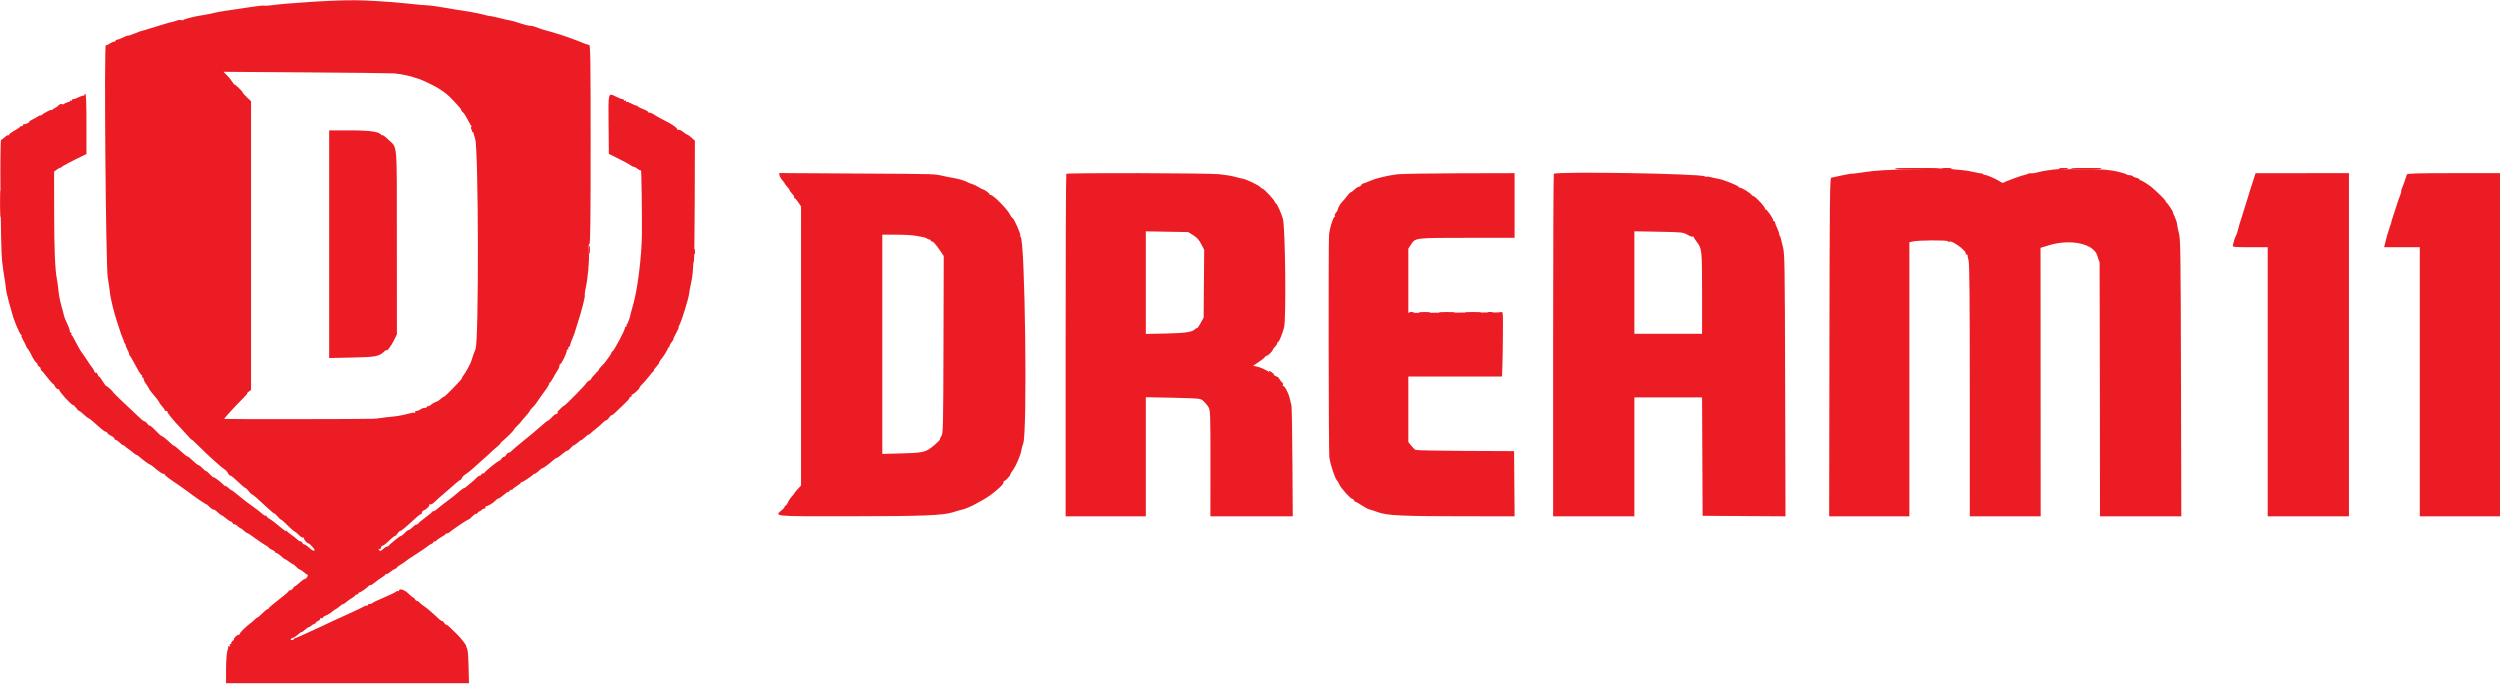 <svg width="256" height="70" viewBox="0 0 256 70" fill="none" xmlns="http://www.w3.org/2000/svg">
<g clip-path="url(#clip0_5596_56279)">
<path fill-rule="evenodd" clip-rule="evenodd" d="M33.973 0.076C33.103 0.104 31.488 0.209 29.333 0.376C28.894 0.41 28.229 0.481 27.858 0.533C27.486 0.584 27.12 0.604 27.045 0.574C26.969 0.545 26.145 0.642 25.214 0.79C24.282 0.938 23.28 1.087 22.987 1.122C22.693 1.157 22.19 1.252 21.867 1.334C21.544 1.416 21.064 1.511 20.8 1.545C20.097 1.638 18.774 1.965 18.774 2.046C18.773 2.085 18.678 2.091 18.561 2.061C18.446 2.03 18.265 2.042 18.161 2.087C18.058 2.131 17.902 2.182 17.813 2.199C17.531 2.252 16.399 2.581 15.52 2.865C15.051 3.016 14.619 3.145 14.56 3.152C14.458 3.163 14.289 3.223 13.813 3.418C13.354 3.607 13.17 3.664 13.091 3.648C13.045 3.638 12.819 3.727 12.588 3.845C12.357 3.962 12.095 4.059 12.005 4.059C11.914 4.059 11.84 4.107 11.84 4.166C11.84 4.225 11.763 4.273 11.67 4.273C11.576 4.273 11.367 4.367 11.205 4.483C11.042 4.599 10.876 4.66 10.837 4.621C10.648 4.431 10.835 27.258 11.032 28.411C11.137 29.028 11.237 29.717 11.255 29.941C11.294 30.464 11.697 32.122 11.987 32.951C12.11 33.303 12.217 33.628 12.225 33.672C12.233 33.715 12.25 33.764 12.262 33.778C12.273 33.793 12.299 33.877 12.318 33.965C12.338 34.053 12.431 34.306 12.525 34.526C12.619 34.746 12.7 34.962 12.704 35.006C12.708 35.05 12.761 35.147 12.822 35.22C12.883 35.294 12.904 35.354 12.869 35.354C12.833 35.354 12.899 35.523 13.015 35.731C13.132 35.939 13.227 36.175 13.227 36.257C13.227 36.338 13.263 36.421 13.307 36.44C13.351 36.46 13.598 36.884 13.855 37.383C14.112 37.882 14.389 38.33 14.47 38.378C14.552 38.426 14.59 38.51 14.556 38.565C14.522 38.62 14.545 38.665 14.607 38.665C14.67 38.665 14.72 38.745 14.72 38.842C14.72 38.939 14.84 39.176 14.987 39.368C15.134 39.561 15.253 39.752 15.253 39.792C15.253 39.856 15.576 40.276 16.044 40.82C16.128 40.918 16.252 41.102 16.32 41.228C16.388 41.355 16.535 41.551 16.648 41.664C16.761 41.777 16.853 41.917 16.853 41.976C16.853 42.035 16.926 42.083 17.013 42.083C17.102 42.083 17.162 42.126 17.147 42.178C17.119 42.277 17.772 43.075 18.507 43.838C18.741 44.081 19.089 44.461 19.28 44.681C19.471 44.901 19.627 45.052 19.627 45.016C19.627 44.98 19.953 45.279 20.352 45.68C21.249 46.583 22.657 47.853 22.989 48.057C23.125 48.142 23.288 48.322 23.35 48.458C23.411 48.594 23.514 48.705 23.578 48.705C23.688 48.705 23.873 48.858 24.705 49.64C24.908 49.831 25.111 49.987 25.157 49.987C25.203 49.987 25.347 50.131 25.477 50.307C25.607 50.484 25.753 50.628 25.802 50.628C25.888 50.628 26.436 51.105 27.53 52.133C27.816 52.403 28.07 52.605 28.092 52.582C28.115 52.56 28.257 52.688 28.407 52.866C28.557 53.045 28.712 53.191 28.75 53.191C28.789 53.191 28.955 53.323 29.118 53.485C29.683 54.043 30.168 54.473 30.234 54.473C30.271 54.473 30.444 54.62 30.618 54.798C30.806 54.991 30.991 55.093 31.068 55.048C31.141 55.007 31.164 55.013 31.119 55.062C31.034 55.155 31.436 55.648 31.597 55.648C31.704 55.648 32.205 56.194 32.21 56.315C32.217 56.486 31.974 56.382 31.648 56.076C31.46 55.899 31.246 55.755 31.17 55.755C31.095 55.755 31.006 55.682 30.972 55.594C30.938 55.506 30.846 55.434 30.766 55.434C30.687 55.434 30.536 55.346 30.431 55.239C30.326 55.132 30.072 54.93 29.867 54.789C29.662 54.649 29.43 54.46 29.352 54.37C29.233 54.232 29.224 54.231 29.293 54.366C29.338 54.454 29.202 54.382 28.991 54.206C28.163 53.517 27.802 53.239 27.559 53.108C27.42 53.032 27.307 52.921 27.307 52.861C27.307 52.801 27.265 52.777 27.213 52.809C27.162 52.841 27.006 52.758 26.866 52.624C26.727 52.49 26.353 52.197 26.035 51.972C25.717 51.747 25.404 51.52 25.342 51.47C25.278 51.419 25.011 51.207 24.747 50.999C24.483 50.792 24.155 50.527 24.018 50.411C23.88 50.295 23.74 50.2 23.704 50.2C23.668 50.2 23.496 50.068 23.323 49.907C23.149 49.745 23.042 49.685 23.085 49.773C23.128 49.861 23.075 49.838 22.968 49.72C22.677 49.401 21.867 48.781 21.867 48.879C21.867 48.925 21.703 48.789 21.502 48.576C21.302 48.364 21.118 48.209 21.095 48.232C21.071 48.256 20.914 48.132 20.746 47.957C20.577 47.781 20.397 47.637 20.344 47.637C20.258 47.637 20.014 47.438 19.408 46.872C19.304 46.774 19.199 46.713 19.175 46.736C19.152 46.76 18.85 46.517 18.504 46.197C18.159 45.878 17.859 45.634 17.838 45.654C17.818 45.675 17.693 45.589 17.562 45.463C17.112 45.031 16.642 44.647 16.565 44.647C16.487 44.647 16.239 44.42 15.713 43.872C15.559 43.71 15.379 43.578 15.315 43.578C15.251 43.578 15.138 43.482 15.065 43.365C14.992 43.247 14.878 43.151 14.812 43.151C14.745 43.151 14.582 43.043 14.449 42.911C14.316 42.779 13.974 42.459 13.69 42.2C12.913 41.494 11.536 40.161 11.584 40.161C11.607 40.161 11.474 40.016 11.29 39.84C11.106 39.664 10.918 39.52 10.874 39.52C10.83 39.52 10.667 39.303 10.512 39.039C10.358 38.775 10.191 38.559 10.142 38.559C10.092 38.559 10.025 38.457 9.993 38.334C9.961 38.211 9.887 38.139 9.829 38.175C9.77 38.211 9.688 38.134 9.647 38.004C9.606 37.874 9.514 37.709 9.443 37.638C9.373 37.568 9.153 37.253 8.954 36.939C8.756 36.626 8.568 36.344 8.537 36.316C8.398 36.185 8.028 35.569 7.733 34.98C7.557 34.627 7.377 34.323 7.333 34.303C7.288 34.284 7.279 34.224 7.312 34.17C7.345 34.116 7.322 34.072 7.26 34.072C7.198 34.072 7.147 33.985 7.147 33.879C7.147 33.772 7.02 33.424 6.865 33.104C6.709 32.785 6.567 32.427 6.547 32.31C6.528 32.192 6.419 31.772 6.303 31.377C6.189 30.982 6.071 30.453 6.042 30.202C5.927 29.212 5.868 28.774 5.816 28.518C5.638 27.637 5.549 25.423 5.544 21.751L5.539 17.574L5.834 17.358C5.996 17.24 6.149 17.159 6.172 17.179C6.197 17.199 6.246 17.174 6.282 17.124C6.353 17.024 7.244 16.55 8.453 15.967L8.853 15.774V12.694C8.853 10.711 8.815 9.613 8.747 9.613C8.688 9.613 8.64 9.669 8.64 9.737C8.64 9.806 8.61 9.832 8.574 9.796C8.537 9.759 8.323 9.823 8.098 9.938C7.873 10.053 7.615 10.147 7.525 10.147C7.434 10.147 7.36 10.198 7.36 10.26C7.36 10.322 7.312 10.344 7.253 10.307C7.195 10.271 7.147 10.3 7.147 10.372C7.147 10.444 7.118 10.473 7.082 10.438C7.046 10.402 6.758 10.518 6.442 10.697C6.126 10.875 5.867 10.99 5.867 10.951C5.867 10.912 5.723 10.983 5.547 11.108C5.371 11.234 5.227 11.306 5.227 11.269C5.227 11.183 4.346 11.66 4.242 11.803C4.199 11.861 4.163 11.87 4.162 11.822C4.161 11.774 4.028 11.825 3.867 11.934C3.706 12.044 3.441 12.19 3.28 12.26C3.119 12.329 2.987 12.429 2.987 12.482C2.987 12.576 2.59 12.745 2.427 12.722C2.383 12.715 2.347 12.758 2.347 12.817C2.347 12.876 2.275 12.924 2.187 12.924C2.099 12.924 2.026 12.96 2.026 13.004C2.026 13.048 1.765 13.225 1.446 13.398C1.127 13.57 0.894 13.758 0.929 13.815C0.965 13.871 0.941 13.886 0.877 13.846C0.813 13.807 0.639 13.896 0.492 14.043C0.344 14.191 0.174 14.312 0.115 14.312C-0.03 14.312 0.056 25.322 0.211 26.703C0.273 27.26 0.376 28.006 0.44 28.358C0.504 28.71 0.575 29.215 0.597 29.48C0.619 29.744 0.76 30.393 0.911 30.921C1.061 31.45 1.196 31.931 1.211 31.99C1.42 32.823 1.983 34.164 2.185 34.311C2.245 34.354 2.253 34.39 2.203 34.391C2.154 34.392 2.232 34.597 2.379 34.847C2.525 35.097 2.649 35.348 2.655 35.407C2.661 35.466 2.743 35.605 2.837 35.716C2.931 35.826 3.066 36.042 3.136 36.196C3.345 36.654 3.674 37.169 3.76 37.169C3.804 37.17 3.84 37.236 3.84 37.318C3.84 37.401 3.912 37.495 4 37.529C4.088 37.563 4.16 37.66 4.16 37.745C4.16 37.83 4.198 37.916 4.244 37.935C4.289 37.955 4.556 38.271 4.837 38.639C5.117 39.006 5.383 39.306 5.429 39.306C5.475 39.306 5.567 39.426 5.634 39.573C5.701 39.72 5.829 39.84 5.918 39.84C6.007 39.84 6.08 39.888 6.08 39.946C6.08 40.135 7.339 41.51 7.476 41.471C7.523 41.457 7.663 41.589 7.788 41.765C7.912 41.94 8.056 42.083 8.106 42.083C8.157 42.083 8.376 42.251 8.594 42.457C8.812 42.663 9.027 42.83 9.072 42.83C9.118 42.83 9.315 42.976 9.511 43.153C10.377 43.938 10.729 44.218 10.853 44.218C10.927 44.219 10.987 44.268 10.987 44.328C10.987 44.388 11.155 44.517 11.36 44.615C11.566 44.713 11.733 44.864 11.733 44.951C11.733 45.038 11.767 45.077 11.806 45.036C11.847 44.996 12.039 45.118 12.233 45.306C12.428 45.495 12.587 45.616 12.587 45.575C12.587 45.534 12.675 45.585 12.783 45.688C12.89 45.791 13.09 45.947 13.227 46.035C13.363 46.123 13.564 46.279 13.671 46.382C13.779 46.485 13.906 46.569 13.953 46.569C14.001 46.569 14.133 46.653 14.246 46.756C14.576 47.054 15.3 47.583 15.378 47.583C15.418 47.584 15.562 47.681 15.698 47.799C16.264 48.289 16.716 48.593 16.783 48.526C16.822 48.488 16.853 48.507 16.853 48.57C16.853 48.673 17.25 48.973 18.453 49.781C18.677 49.931 18.998 50.161 19.164 50.291C19.771 50.766 21.12 51.692 21.12 51.633C21.12 51.6 21.268 51.721 21.449 51.902C21.63 52.083 21.816 52.208 21.862 52.179C21.909 52.15 22.096 52.27 22.279 52.446C22.462 52.621 22.648 52.764 22.693 52.764C22.737 52.764 22.942 52.909 23.147 53.084C23.352 53.26 23.575 53.405 23.642 53.405C23.709 53.405 23.793 53.48 23.828 53.572C23.863 53.663 23.932 53.714 23.98 53.684C24.028 53.654 24.197 53.749 24.354 53.895C24.512 54.042 24.64 54.133 24.64 54.099C24.64 54.065 24.771 54.159 24.933 54.308C25.093 54.458 25.265 54.58 25.313 54.58C25.363 54.58 25.747 54.834 26.168 55.145C26.589 55.455 27.066 55.776 27.227 55.857C27.388 55.938 27.52 56.038 27.52 56.08C27.52 56.122 27.664 56.215 27.84 56.288C28.016 56.361 28.16 56.463 28.16 56.515C28.16 56.567 28.207 56.609 28.266 56.609C28.365 56.609 28.644 56.812 28.965 57.116C29.041 57.19 29.136 57.25 29.173 57.25C29.21 57.25 29.398 57.37 29.59 57.517C29.783 57.664 29.974 57.784 30.015 57.784C30.056 57.784 30.202 57.904 30.337 58.051C30.473 58.198 30.632 58.318 30.689 58.318C30.746 58.318 30.933 58.438 31.104 58.585C31.274 58.732 31.451 58.852 31.497 58.852C31.543 58.852 31.53 58.948 31.467 59.066C31.404 59.183 31.294 59.279 31.223 59.279C31.151 59.279 30.889 59.466 30.64 59.694C30.39 59.922 30.187 60.08 30.187 60.044C30.187 60.009 30.112 60.086 30.021 60.217C29.93 60.348 29.786 60.454 29.701 60.454C29.616 60.454 29.547 60.496 29.547 60.547C29.547 60.598 29.091 60.989 28.533 61.415C27.976 61.842 27.52 62.233 27.52 62.284C27.52 62.335 27.468 62.377 27.405 62.377C27.342 62.377 27.1 62.569 26.867 62.804C26.635 63.039 26.41 63.231 26.366 63.231C26.323 63.231 26.208 63.316 26.111 63.418C26.013 63.521 25.805 63.701 25.648 63.819C25.14 64.197 24.533 64.805 24.533 64.934C24.533 65.003 24.492 65.034 24.442 65.004C24.392 64.972 24.239 65.066 24.104 65.21C23.968 65.355 23.901 65.476 23.955 65.478C24.009 65.48 23.969 65.53 23.867 65.59C23.764 65.65 23.68 65.771 23.68 65.86C23.68 65.948 23.633 65.992 23.575 65.956C23.512 65.917 23.498 65.965 23.539 66.074C23.588 66.2 23.57 66.233 23.482 66.178C23.412 66.135 23.365 66.139 23.377 66.187C23.389 66.236 23.342 66.468 23.274 66.702C23.205 66.938 23.148 67.767 23.148 68.545L23.147 69.96H35.585H48.023L47.983 68.278C47.962 67.353 47.898 66.524 47.842 66.436C47.786 66.347 47.738 66.224 47.736 66.161C47.733 66.017 47.207 65.348 46.72 64.867C45.918 64.076 45.807 63.979 45.704 63.979C45.646 63.979 45.535 63.878 45.459 63.755C45.381 63.632 45.295 63.554 45.266 63.583C45.237 63.612 45.105 63.533 44.974 63.407C44.334 62.798 43.704 62.256 43.44 62.088C43.278 61.986 43.069 61.816 42.974 61.712C42.88 61.608 42.746 61.522 42.678 61.522C42.609 61.522 42.526 61.45 42.492 61.362C42.458 61.274 42.39 61.202 42.34 61.202C42.289 61.202 42.053 61.01 41.815 60.776C41.406 60.374 40.853 60.213 40.853 60.495C40.853 60.551 40.821 60.564 40.782 60.525C40.743 60.486 40.635 60.518 40.542 60.597C40.449 60.676 39.879 60.949 39.274 61.205C38.67 61.459 38.151 61.708 38.122 61.756C38.092 61.804 37.974 61.843 37.861 61.843C37.747 61.843 37.653 61.898 37.653 61.967C37.653 62.036 37.621 62.06 37.582 62.02C37.542 61.981 37.411 62.013 37.288 62.092C37.167 62.171 36.563 62.463 35.947 62.742C34.199 63.533 33.921 63.661 33.067 64.072C32.627 64.283 32.243 64.461 32.213 64.466C32.184 64.472 31.735 64.677 31.216 64.922C30.697 65.167 30.229 65.368 30.176 65.368C30.124 65.368 30.08 65.408 30.08 65.457C30.08 65.505 30.008 65.546 29.92 65.546C29.677 65.546 29.729 65.391 30 65.309C30.132 65.269 30.367 65.117 30.524 64.971C30.679 64.825 30.839 64.715 30.879 64.726C30.919 64.737 31.091 64.621 31.262 64.469C31.433 64.317 31.595 64.204 31.623 64.219C31.651 64.234 31.771 64.162 31.891 64.059C32.011 63.956 32.157 63.872 32.215 63.872C32.273 63.872 32.32 63.832 32.32 63.783C32.32 63.733 32.443 63.636 32.593 63.569C32.742 63.5 32.837 63.397 32.801 63.339C32.764 63.279 32.806 63.261 32.901 63.297C32.992 63.332 33.067 63.313 33.067 63.255C33.067 63.197 33.151 63.119 33.253 63.081C33.52 62.985 33.887 62.761 34.115 62.554C34.222 62.457 34.343 62.377 34.383 62.377C34.422 62.377 34.595 62.252 34.766 62.1C34.936 61.948 35.1 61.84 35.13 61.859C35.159 61.88 35.295 61.795 35.432 61.671C35.568 61.547 35.836 61.357 36.027 61.247C36.218 61.139 36.373 61.012 36.373 60.965C36.373 60.919 36.446 60.882 36.533 60.882C36.622 60.882 36.693 60.833 36.693 60.775C36.693 60.716 36.744 60.668 36.807 60.668C36.931 60.668 37.685 60.13 37.742 60C37.762 59.956 37.844 59.92 37.925 59.92C38.007 59.92 38.23 59.784 38.423 59.618C38.616 59.451 38.929 59.224 39.12 59.114C39.311 59.003 39.467 58.872 39.467 58.823C39.467 58.773 39.506 58.757 39.553 58.786C39.601 58.816 39.775 58.724 39.94 58.582C40.104 58.441 40.33 58.296 40.44 58.26C40.55 58.226 40.64 58.162 40.64 58.12C40.64 58.078 40.796 57.953 40.987 57.843C41.178 57.734 41.406 57.577 41.493 57.497C41.582 57.416 42.085 57.077 42.613 56.742C43.141 56.406 43.666 56.047 43.779 55.944C43.892 55.841 44.072 55.729 44.179 55.695C44.286 55.661 44.373 55.589 44.373 55.533C44.373 55.479 44.446 55.434 44.533 55.434C44.622 55.434 44.693 55.397 44.693 55.352C44.693 55.307 44.91 55.152 45.173 55.007C45.438 54.862 45.653 54.704 45.653 54.656C45.653 54.607 45.694 54.592 45.744 54.623C45.794 54.654 45.926 54.597 46.037 54.495C46.322 54.236 47.882 53.191 47.983 53.191C48.03 53.191 48.203 53.049 48.37 52.875C48.536 52.7 48.711 52.581 48.757 52.61C48.803 52.638 48.89 52.577 48.95 52.473C49.011 52.368 49.062 52.322 49.064 52.368C49.065 52.414 49.17 52.355 49.296 52.238C49.422 52.12 49.566 52.049 49.616 52.08C49.666 52.111 49.707 52.061 49.707 51.969C49.707 51.877 49.743 51.813 49.787 51.825C49.918 51.861 50.492 51.522 50.711 51.279C50.822 51.156 50.956 51.055 51.008 51.055C51.06 51.055 51.16 51.008 51.231 50.95C51.87 50.428 52.054 50.301 52.056 50.378C52.058 50.427 52.11 50.382 52.17 50.279C52.23 50.174 52.325 50.117 52.38 50.151C52.435 50.186 52.48 50.173 52.48 50.125C52.48 50.077 52.672 49.918 52.907 49.773C53.141 49.628 53.333 49.472 53.333 49.427C53.333 49.383 53.37 49.358 53.413 49.372C53.506 49.401 54.522 48.721 54.638 48.552C54.682 48.489 54.718 48.474 54.718 48.517C54.72 48.591 54.987 48.399 55.311 48.091C55.388 48.017 55.481 47.957 55.517 47.957C55.611 47.957 56.207 47.525 56.584 47.184C56.761 47.022 56.955 46.889 57.013 46.888C57.072 46.886 57.312 46.718 57.546 46.514C57.78 46.309 58.028 46.142 58.098 46.142C58.168 46.142 58.319 46.022 58.435 45.874C58.55 45.728 58.69 45.608 58.746 45.608C58.803 45.608 58.979 45.487 59.137 45.341C59.295 45.194 59.463 45.073 59.51 45.073C59.557 45.073 59.746 44.929 59.931 44.752C60.116 44.575 60.267 44.465 60.267 44.506C60.267 44.547 60.358 44.486 60.47 44.373C60.581 44.259 60.833 44.045 61.03 43.899C61.226 43.753 61.514 43.5 61.67 43.339C61.825 43.176 62.004 43.044 62.067 43.044C62.13 43.044 62.261 42.924 62.357 42.777C62.453 42.63 62.581 42.51 62.64 42.51C62.7 42.51 62.853 42.402 62.981 42.27C63.109 42.138 63.498 41.766 63.846 41.444C64.195 41.122 64.468 40.82 64.453 40.773C64.437 40.727 64.497 40.66 64.585 40.627C64.673 40.593 64.718 40.521 64.685 40.467C64.652 40.413 64.667 40.382 64.719 40.398C64.831 40.433 65.493 39.829 65.493 39.693C65.493 39.64 65.603 39.496 65.738 39.372C65.873 39.247 66.171 38.905 66.401 38.612C66.631 38.318 66.869 38.043 66.93 37.999C66.99 37.956 67.002 37.92 66.955 37.919C66.908 37.918 67.016 37.761 67.194 37.57C67.373 37.379 67.519 37.166 67.519 37.097C67.52 37.028 67.585 36.907 67.663 36.828C67.881 36.61 68.422 35.739 68.396 35.648C68.383 35.603 68.43 35.568 68.498 35.568C68.567 35.568 68.591 35.536 68.552 35.497C68.513 35.458 68.604 35.266 68.753 35.07C68.902 34.874 68.997 34.713 68.962 34.713C68.928 34.713 69.047 34.449 69.227 34.126C69.406 33.803 69.526 33.538 69.494 33.538C69.461 33.538 69.509 33.394 69.6 33.218C69.831 32.772 70.506 30.584 70.556 30.125C70.578 29.916 70.676 29.386 70.773 28.946C70.871 28.505 70.957 27.844 70.965 27.477C70.973 27.11 71.012 26.809 71.051 26.809C71.091 26.809 71.13 24.018 71.14 20.606L71.157 14.403L70.805 14.092C70.612 13.921 70.412 13.781 70.362 13.78C70.312 13.779 70.126 13.656 69.947 13.505C69.757 13.345 69.554 13.259 69.455 13.298C69.363 13.333 69.32 13.33 69.359 13.29C69.443 13.206 69.041 12.867 68.547 12.602C68.364 12.504 67.95 12.284 67.627 12.114C67.304 11.942 67.016 11.775 66.987 11.741C66.91 11.653 66.521 11.498 66.427 11.519C66.383 11.528 66.347 11.492 66.347 11.439C66.347 11.387 66.107 11.257 65.813 11.151C65.52 11.046 65.28 10.912 65.28 10.855C65.28 10.799 65.251 10.78 65.217 10.816C65.182 10.85 64.948 10.764 64.697 10.624C64.446 10.484 64.211 10.399 64.174 10.436C64.137 10.473 64.107 10.444 64.107 10.372C64.107 10.3 64.059 10.271 64 10.307C63.941 10.344 63.893 10.322 63.893 10.26C63.893 10.198 63.82 10.147 63.73 10.147C63.64 10.147 63.337 10.031 63.056 9.888C62.266 9.487 62.286 9.409 62.318 12.771L62.347 15.754L63.36 16.259C63.918 16.537 64.467 16.837 64.582 16.927C64.696 17.016 64.846 17.09 64.914 17.09C64.983 17.09 65.158 17.184 65.305 17.3C65.452 17.415 65.602 17.479 65.639 17.442C65.688 17.393 65.752 22.044 65.731 24.032C65.708 26.291 65.273 29.738 64.823 31.242C64.7 31.653 64.593 32.038 64.586 32.096C64.547 32.422 64.263 33.218 64.185 33.218C64.135 33.218 64.124 33.266 64.16 33.325C64.197 33.384 64.175 33.432 64.113 33.432C64.051 33.432 64 33.491 63.999 33.565C63.999 33.813 62.832 35.995 62.7 35.995C62.652 35.995 62.613 36.046 62.613 36.108C62.613 36.206 62.408 36.514 61.92 37.148C61.861 37.224 61.694 37.404 61.548 37.548C61.402 37.693 61.313 37.811 61.349 37.811C61.386 37.811 61.208 38.021 60.955 38.28C60.701 38.538 60.514 38.77 60.54 38.796C60.565 38.822 60.467 38.907 60.32 38.985C60.174 39.064 60.053 39.166 60.053 39.212C60.053 39.321 57.864 41.549 57.758 41.549C57.712 41.549 57.502 41.727 57.291 41.945C57.08 42.163 56.974 42.3 57.057 42.249C57.159 42.186 57.182 42.196 57.13 42.28C57.089 42.348 56.996 42.404 56.924 42.404C56.853 42.404 56.657 42.559 56.49 42.75C56.323 42.941 56.163 43.08 56.136 43.059C56.108 43.037 55.765 43.307 55.374 43.658C54.983 44.009 54.183 44.679 53.598 45.147C53.013 45.614 52.467 46.078 52.387 46.176C52.307 46.275 52.176 46.355 52.097 46.355C52.019 46.355 51.903 46.451 51.84 46.569C51.777 46.687 51.667 46.783 51.596 46.783C51.523 46.783 51.405 46.879 51.331 46.996C51.258 47.114 51.149 47.21 51.088 47.21C50.965 47.21 49.674 48.255 49.618 48.4C49.598 48.45 49.514 48.492 49.431 48.492C49.348 48.492 49.28 48.54 49.28 48.598C49.28 48.657 49.217 48.705 49.139 48.705C49.062 48.705 48.901 48.813 48.78 48.946C48.661 49.078 48.407 49.306 48.217 49.453C48.027 49.6 47.807 49.78 47.73 49.854C47.652 49.927 47.55 49.987 47.501 49.987C47.453 49.987 47.221 50.154 46.987 50.357C46.403 50.864 46.427 50.845 45.707 51.375C45.355 51.635 44.947 51.957 44.801 52.092C44.655 52.227 44.479 52.337 44.41 52.337C44.341 52.337 44.268 52.375 44.249 52.423C44.229 52.471 43.925 52.723 43.573 52.983C43.221 53.244 42.895 53.517 42.848 53.591C42.801 53.665 42.702 53.725 42.627 53.725C42.552 53.725 42.378 53.846 42.24 53.992C42.102 54.139 41.937 54.26 41.872 54.26C41.807 54.26 41.675 54.343 41.578 54.446C41.333 54.706 41.089 54.9 41.006 54.9C40.92 54.9 39.854 55.777 39.804 55.888C39.785 55.932 39.708 55.968 39.633 55.968C39.559 55.968 39.373 56.084 39.221 56.226C38.97 56.458 38.93 56.466 38.805 56.312C38.691 56.171 38.692 56.156 38.807 56.226C38.902 56.283 38.967 56.236 39.006 56.086C39.039 55.962 39.128 55.862 39.204 55.862C39.281 55.862 39.559 55.645 39.824 55.381C40.087 55.116 40.354 54.9 40.416 54.9C40.478 54.9 40.608 54.78 40.703 54.633C40.8 54.486 40.933 54.365 40.999 54.364C41.105 54.361 41.608 53.937 42.698 52.932C42.862 52.781 43.041 52.657 43.098 52.657C43.154 52.657 43.2 52.584 43.2 52.495C43.2 52.405 43.308 52.289 43.44 52.237C43.733 52.122 44.062 51.743 43.965 51.635C43.925 51.59 43.957 51.592 44.034 51.636C44.121 51.687 44.283 51.612 44.46 51.44C44.758 51.153 44.924 51.006 45.86 50.2C46.168 49.936 46.567 49.588 46.749 49.426C46.93 49.265 47.114 49.133 47.158 49.133C47.203 49.133 47.266 49.047 47.299 48.942C47.333 48.837 47.501 48.668 47.674 48.566C47.846 48.464 48.179 48.201 48.414 47.982C48.649 47.763 49.092 47.367 49.398 47.103C49.706 46.838 50.056 46.52 50.179 46.395C50.3 46.271 50.609 45.994 50.864 45.782C51.118 45.568 51.292 45.394 51.249 45.394C51.206 45.394 51.296 45.296 51.449 45.175C51.815 44.888 52.694 44.006 52.615 44.006C52.582 44.006 52.73 43.835 52.944 43.626C53.158 43.418 53.333 43.229 53.333 43.206C53.333 43.184 53.537 42.94 53.787 42.666C54.036 42.392 54.24 42.133 54.24 42.092C54.24 42.05 54.36 41.898 54.507 41.754C54.654 41.611 54.821 41.418 54.88 41.325C55.003 41.13 55.476 40.462 55.966 39.79C56.152 39.535 56.275 39.297 56.241 39.262C56.206 39.227 56.223 39.199 56.278 39.199C56.333 39.199 56.497 38.971 56.642 38.692C56.788 38.413 56.991 38.069 57.093 37.93C57.196 37.789 57.28 37.585 57.28 37.476C57.28 37.367 57.322 37.277 57.372 37.277C57.509 37.277 58.086 36.062 58.044 35.861C58.035 35.818 58.078 35.781 58.14 35.781C58.202 35.781 58.225 35.737 58.192 35.684C58.16 35.63 58.181 35.569 58.241 35.55C58.3 35.53 58.368 35.415 58.391 35.295C58.414 35.174 58.517 34.886 58.619 34.654C58.721 34.422 58.817 34.176 58.832 34.106C58.847 34.037 58.983 33.604 59.134 33.145C59.531 31.936 59.949 30.316 59.888 30.218C59.859 30.172 59.888 29.903 59.952 29.62C60.195 28.544 60.366 26.695 60.301 25.85C60.254 25.238 60.27 24.994 60.358 24.994C60.449 24.994 60.48 22.4 60.48 14.793C60.48 5.902 60.46 4.593 60.324 4.593C60.238 4.593 60.01 4.526 59.817 4.446C59.037 4.118 57.723 3.643 57.12 3.471C56.768 3.371 56.408 3.263 56.32 3.231C56.232 3.199 56.064 3.154 55.947 3.132C55.829 3.11 55.481 2.997 55.173 2.883C54.865 2.767 54.589 2.672 54.559 2.672C54.531 2.671 54.495 2.665 54.48 2.659C54.465 2.653 54.334 2.639 54.187 2.629C54.04 2.619 53.604 2.502 53.217 2.37C52.831 2.239 52.375 2.112 52.204 2.088C52.033 2.064 51.582 1.962 51.2 1.859C50.819 1.757 50.387 1.664 50.24 1.653C50.094 1.643 49.902 1.608 49.813 1.576C49.548 1.479 47.98 1.164 47.467 1.105C47.203 1.074 46.363 0.938 45.6 0.801C44.837 0.665 44.021 0.552 43.787 0.55C43.552 0.548 42.712 0.472 41.92 0.381C41.128 0.289 39.616 0.167 38.56 0.109C36.724 0.009 36.134 0.004 33.973 0.076ZM40.32 7.513C40.933 7.551 42.108 7.794 42.56 7.978C42.648 8.013 42.793 8.058 42.882 8.075C43.102 8.12 44.574 8.829 44.917 9.056C45.642 9.534 45.85 9.704 46.347 10.222C47.063 10.969 47.253 11.199 47.253 11.318C47.253 11.373 47.321 11.457 47.404 11.503C47.486 11.55 47.719 11.912 47.921 12.308C48.123 12.703 48.312 13.004 48.34 12.976C48.368 12.947 48.394 12.984 48.397 13.057C48.408 13.31 48.535 13.875 48.648 14.173C49.002 15.105 49.047 34.759 48.697 35.728C48.655 35.845 48.565 36.085 48.498 36.262C48.431 36.438 48.369 36.619 48.361 36.662C48.353 36.706 48.335 36.767 48.32 36.796C48.305 36.825 48.286 36.885 48.277 36.929C48.234 37.145 47.644 38.236 47.468 38.426C47.357 38.545 47.291 38.667 47.322 38.698C47.352 38.728 46.941 39.196 46.408 39.736C45.876 40.277 45.44 40.688 45.44 40.65C45.44 40.585 45.329 40.662 44.978 40.974C44.904 41.04 44.73 41.13 44.59 41.174C44.451 41.219 44.241 41.343 44.126 41.451C44.01 41.56 43.874 41.623 43.824 41.592C43.774 41.562 43.733 41.587 43.733 41.649C43.733 41.712 43.626 41.764 43.493 41.766C43.361 41.768 43.16 41.84 43.047 41.926C42.933 42.013 42.75 42.083 42.64 42.083C42.517 42.083 42.47 42.13 42.517 42.206C42.56 42.277 42.547 42.301 42.485 42.263C42.426 42.226 42.065 42.286 41.683 42.395C41.301 42.504 40.634 42.625 40.201 42.662C39.768 42.7 39.252 42.759 39.056 42.795C38.858 42.83 38.474 42.87 38.202 42.882C37.326 42.924 23.005 42.938 22.965 42.897C22.922 42.855 24.042 41.63 24.896 40.785C25.183 40.5 25.377 40.267 25.326 40.267C25.274 40.267 25.34 40.193 25.47 40.101L25.707 39.934V25.149V10.363L25.28 9.961C25.046 9.74 24.854 9.52 24.854 9.472C24.853 9.372 24.111 8.652 24.008 8.652C23.971 8.652 23.859 8.514 23.76 8.347C23.661 8.18 23.423 7.888 23.23 7.697L22.88 7.353L31.253 7.412C35.859 7.445 39.939 7.49 40.32 7.513ZM33.707 25.006V36.661L36.027 36.614C38.478 36.563 38.816 36.501 39.333 36.003C39.466 35.877 39.573 35.806 39.573 35.847C39.573 36.057 40.053 35.441 40.328 34.877L40.643 34.233L40.638 24.772C40.633 14.127 40.727 15.244 39.756 14.292C39.468 14.01 39.193 13.803 39.145 13.833C39.098 13.862 39.042 13.85 39.023 13.806C38.885 13.494 37.87 13.35 35.813 13.351H33.707V25.006ZM198.815 17.24C198.792 17.262 197.333 17.307 195.573 17.342C193.207 17.388 192.026 17.458 191.041 17.611C190.307 17.724 189.683 17.802 189.652 17.783C189.621 17.764 189.165 17.841 188.638 17.956C188.111 18.07 187.608 18.178 187.52 18.197C187.379 18.227 187.357 20.257 187.333 35.551L187.306 52.871H191.413H195.52V38.839V24.806L195.867 24.727C196.435 24.596 199.29 24.574 199.443 24.699C199.518 24.76 199.607 24.781 199.642 24.746C199.818 24.57 201.28 25.611 201.28 25.912C201.28 25.994 201.328 26.062 201.387 26.062C201.445 26.062 201.485 26.098 201.474 26.142C201.463 26.186 201.511 26.414 201.58 26.649C201.673 26.966 201.706 30.401 201.706 39.974L201.707 52.871H205.336H208.965L208.958 39.124L208.951 25.378L209.782 25.123C212.073 24.422 214.48 24.965 214.787 26.251C214.825 26.411 214.885 26.59 214.92 26.649C214.955 26.708 214.99 26.792 214.999 26.836C215.007 26.88 215.02 32.755 215.027 39.893L215.04 52.871H219.203H223.366L223.333 38.692C223.302 25.818 223.282 24.454 223.12 23.872C223.022 23.52 222.938 23.111 222.934 22.964C222.929 22.817 222.833 22.505 222.72 22.27C222.607 22.035 222.512 21.797 222.51 21.742C222.506 21.618 221.951 20.788 221.84 20.739C221.796 20.72 221.76 20.655 221.76 20.596C221.76 20.507 221.208 19.951 220.399 19.226C220.111 18.967 219.26 18.434 219.173 18.457C219.13 18.468 219.093 18.434 219.093 18.38C219.093 18.326 218.95 18.25 218.775 18.211C218.599 18.173 218.428 18.096 218.395 18.043C218.362 17.988 218.227 17.944 218.095 17.944C217.964 17.944 217.811 17.905 217.755 17.857C217.646 17.763 216.824 17.549 216.213 17.454C215.434 17.335 214.431 17.31 210.827 17.324C210.337 17.326 209.058 17.518 208.64 17.652C208.435 17.718 208.159 17.759 208.028 17.743C207.898 17.728 207.731 17.752 207.657 17.798C207.584 17.843 207.451 17.89 207.362 17.901C207.102 17.934 205.29 18.597 205.183 18.698C205.128 18.75 204.967 18.704 204.81 18.593C204.475 18.357 203.45 17.908 203.242 17.908C203.16 17.908 203.093 17.879 203.093 17.842C203.093 17.806 203.009 17.771 202.907 17.765C202.804 17.759 202.36 17.673 201.92 17.575C201.48 17.476 200.648 17.376 200.072 17.351C199.495 17.326 198.986 17.282 198.94 17.254C198.894 17.226 198.838 17.219 198.815 17.24ZM79.821 17.945C79.84 18.067 79.979 18.31 80.131 18.483C80.283 18.657 80.386 18.798 80.36 18.798C80.333 18.798 80.433 18.93 80.582 19.091C80.732 19.252 80.853 19.422 80.853 19.47C80.853 19.517 80.971 19.682 81.114 19.837C81.258 19.992 81.351 20.158 81.322 20.206C81.292 20.254 81.312 20.294 81.367 20.294C81.421 20.294 81.592 20.485 81.746 20.719L82.027 21.144L82.026 35.432L82.026 49.72L81.68 50.09C81.489 50.293 81.333 50.487 81.333 50.52C81.333 50.552 81.22 50.698 81.081 50.844C80.942 50.989 80.761 51.265 80.68 51.456C80.598 51.647 80.475 51.802 80.408 51.802C80.34 51.802 80.314 51.832 80.35 51.868C80.385 51.904 80.273 52.052 80.101 52.198C79.272 52.896 79.027 52.871 86.693 52.867C94.511 52.862 96.565 52.784 97.591 52.45C97.967 52.328 98.399 52.206 98.55 52.178C98.799 52.133 99.53 51.82 99.947 51.581C100.035 51.53 100.384 51.335 100.724 51.148C101.534 50.702 102.778 49.643 102.759 49.417C102.75 49.319 102.793 49.239 102.853 49.239C102.975 49.239 103.466 48.699 103.466 48.565C103.467 48.517 103.582 48.325 103.723 48.137C104.04 47.717 104.531 46.558 104.591 46.089C104.615 45.898 104.696 45.603 104.771 45.434C105.219 44.421 104.964 24.246 104.503 24.246C104.455 24.246 104.442 24.2 104.477 24.144C104.563 24.004 103.816 22.323 103.667 22.323C103.627 22.323 103.489 22.119 103.36 21.869C103.107 21.381 101.707 19.974 101.475 19.974C101.397 19.974 101.332 19.937 101.33 19.893C101.326 19.794 100.831 19.426 100.659 19.396C100.59 19.383 100.366 19.267 100.16 19.137C99.955 19.007 99.667 18.871 99.52 18.835C99.374 18.799 99.205 18.734 99.147 18.691C99.016 18.595 98.246 18.331 98.027 18.306C97.939 18.296 97.38 18.187 96.785 18.063C95.458 17.787 96.589 17.823 87.493 17.768L79.787 17.721L79.821 17.945ZM109.191 17.802C109.152 17.841 109.12 25.747 109.12 35.371V52.871H113.227H117.333V46.773V40.675L119.92 40.725C121.343 40.752 122.603 40.801 122.72 40.833C122.837 40.866 122.958 40.896 122.987 40.9C123.139 40.924 123.617 41.433 123.775 41.738C123.936 42.051 123.953 42.629 123.949 47.479L123.943 52.871H128.161H132.379L132.344 47.343C132.324 44.303 132.28 41.696 132.247 41.549C132.212 41.402 132.131 41.057 132.067 40.783C131.938 40.236 131.559 39.52 131.397 39.52C131.34 39.52 131.328 39.464 131.37 39.397C131.412 39.329 131.375 39.221 131.287 39.156C131.199 39.092 131.071 38.931 131.001 38.799C130.931 38.668 130.839 38.571 130.797 38.584C130.755 38.597 130.423 38.404 130.058 38.155C129.694 37.906 129.155 37.647 128.86 37.578L128.323 37.454L128.881 37.081C129.189 36.876 129.479 36.644 129.525 36.565C129.573 36.487 129.663 36.422 129.727 36.422C129.856 36.422 130.347 35.924 130.347 35.792C130.347 35.746 130.443 35.621 130.56 35.514C130.677 35.408 130.773 35.26 130.773 35.186C130.773 35.112 130.826 35.034 130.889 35.013C130.995 34.977 131.314 34.194 131.489 33.538C131.712 32.704 131.617 23.462 131.375 22.43C131.271 21.986 130.755 20.828 130.662 20.828C130.614 20.828 130.547 20.743 130.514 20.638C130.443 20.413 129.434 19.333 129.295 19.333C129.243 19.333 129.137 19.258 129.061 19.166C128.897 18.968 127.656 18.372 127.263 18.302C127.111 18.275 126.747 18.186 126.453 18.103C126.16 18.021 125.454 17.903 124.885 17.842C123.748 17.72 109.31 17.683 109.191 17.802ZM143.066 17.849C142.641 17.898 141.993 18.017 141.626 18.113C141.26 18.209 140.912 18.299 140.853 18.313C140.795 18.327 140.615 18.394 140.453 18.462C139.962 18.668 139.576 18.814 139.52 18.814C139.491 18.814 139.429 18.882 139.381 18.966C139.335 19.05 139.231 19.119 139.153 19.119C139.074 19.119 138.862 19.256 138.682 19.425C138.502 19.594 138.335 19.713 138.312 19.69C138.289 19.666 138.132 19.829 137.964 20.05C137.795 20.272 137.559 20.55 137.439 20.668C137.239 20.863 137.022 21.257 136.967 21.522C136.955 21.581 136.872 21.71 136.782 21.809C136.693 21.908 136.651 22.04 136.689 22.102C136.728 22.165 136.711 22.217 136.651 22.217C136.512 22.217 136.151 23.401 136.095 24.032C136.024 24.861 136.05 46.163 136.124 46.811C136.199 47.474 136.702 49.011 136.902 49.186C136.968 49.245 137.084 49.441 137.157 49.622C137.304 49.982 138.341 51.126 138.48 51.081C138.527 51.066 138.594 51.126 138.628 51.214C138.662 51.303 138.733 51.376 138.787 51.376C138.84 51.376 139.138 51.545 139.449 51.752C139.761 51.959 140.124 52.149 140.256 52.174C140.389 52.2 140.769 52.324 141.102 52.448C142.001 52.787 143.576 52.864 149.681 52.868L155.096 52.871L155.068 49.533L155.04 46.195L150.053 46.174C147.31 46.162 145.006 46.114 144.931 46.067C144.857 46.02 144.665 45.821 144.505 45.627L144.213 45.271V41.915V38.559H149.011H153.807L153.837 35.274L153.867 31.99L149.04 32.015L144.213 32.04V28.751V25.463L144.502 25.018C144.935 24.35 144.91 24.353 150.256 24.353H155.093V21.041V17.731L149.467 17.744C146.372 17.752 143.492 17.799 143.066 17.849ZM159.111 17.802C159.072 17.841 159.04 25.747 159.04 35.371V52.871H163.2H167.36V46.783V40.694H170.826H174.292L174.319 46.756L174.347 52.818L178.59 52.845L182.834 52.873L182.799 39.441C182.767 27.058 182.75 25.954 182.578 25.317C182.476 24.936 182.379 24.542 182.363 24.439C182.348 24.335 182.302 24.218 182.261 24.178C182.22 24.137 182.185 24.027 182.183 23.934C182.181 23.841 182.087 23.573 181.973 23.338C181.86 23.103 181.766 22.85 181.764 22.777C181.762 22.704 181.712 22.643 181.653 22.643C181.595 22.643 181.557 22.608 181.568 22.563C181.612 22.401 180.885 21.363 180.775 21.432C180.709 21.472 180.691 21.451 180.733 21.384C180.811 21.258 179.737 20.08 179.545 20.08C179.482 20.08 179.415 20.044 179.396 20C179.299 19.783 178.298 19.168 178.107 19.209C178.063 19.218 178.027 19.182 178.027 19.128C178.027 19.015 176.407 18.372 175.98 18.314C175.822 18.293 175.494 18.222 175.249 18.157C175.005 18.091 174.778 18.064 174.746 18.096C174.713 18.129 174.634 18.112 174.569 18.059C174.236 17.781 159.378 17.535 159.111 17.802ZM230.773 18.348C230.666 18.684 230.489 19.233 230.378 19.568C230.267 19.902 230.158 20.263 230.136 20.369C230.113 20.475 229.898 21.162 229.658 21.896C229.417 22.63 229.196 23.368 229.167 23.537C229.137 23.705 229.043 23.98 228.956 24.146C228.871 24.312 228.78 24.559 228.755 24.694C228.73 24.829 228.702 24.94 228.693 24.94C228.684 24.94 228.661 25.024 228.641 25.127C228.609 25.299 228.749 25.314 230.41 25.314H232.213V39.092V52.871H236.373H240.533V35.298V17.726L235.749 17.733L230.965 17.739L230.773 18.348ZM246.462 17.864C246.359 18.223 246.052 19.09 245.959 19.285C245.9 19.406 245.865 19.55 245.88 19.606C245.895 19.661 245.835 19.874 245.748 20.08C245.661 20.286 245.525 20.67 245.447 20.935C245.369 21.199 245.216 21.668 245.107 21.976C244.999 22.285 244.912 22.55 244.915 22.564C244.925 22.612 244.837 22.904 244.649 23.445C244.478 23.937 244.396 24.231 244.206 25.02L244.135 25.314H245.961H247.787V39.092V52.871H251.893H256V35.3V17.731H251.25C247.542 17.731 246.492 17.759 246.462 17.864ZM122.187 24.085C122.568 24.322 122.783 24.56 123.006 24.992L123.308 25.578L123.281 29.051L123.253 32.523L122.944 33.086C122.774 33.395 122.612 33.626 122.584 33.598C122.557 33.571 122.467 33.616 122.384 33.7C122.075 34.009 121.413 34.108 119.387 34.152L117.333 34.196V28.942V23.69L119.502 23.728L121.671 23.765L122.187 24.085ZM172.831 24.056C173.139 24.228 173.336 24.288 173.342 24.212C173.347 24.142 173.377 24.158 173.411 24.246C173.444 24.334 173.601 24.574 173.759 24.78C174.278 25.454 174.293 25.607 174.293 30.029V34.179H170.827H167.36V28.932V23.685L169.845 23.73C172.29 23.775 172.338 23.78 172.831 24.056ZM93.767 24.14C94.086 24.199 94.46 24.269 94.598 24.296C94.736 24.323 94.916 24.4 94.998 24.469C95.08 24.537 95.147 24.553 95.147 24.506C95.147 24.458 95.217 24.512 95.303 24.626C95.39 24.74 95.461 24.797 95.463 24.753C95.469 24.617 95.858 25.056 96.257 25.65L96.639 26.217L96.613 35.298C96.588 43.96 96.577 44.393 96.388 44.673C96.278 44.834 96.219 44.967 96.255 44.967C96.36 44.967 95.777 45.527 95.322 45.864C94.723 46.309 94.34 46.38 92.24 46.432L90.347 46.48V35.256V24.032H91.767C92.549 24.032 93.448 24.081 93.767 24.14Z" fill="#EC1C24"/>
<path fill-rule="evenodd" clip-rule="evenodd" d="M5.96 10.859C5.826 11.022 5.836 11.025 6.08 10.898C6.438 10.712 6.465 10.682 6.271 10.682C6.18 10.682 6.04 10.761 5.96 10.859ZM48.285 13.005C48.232 13.095 48.39 13.566 48.474 13.566C48.504 13.566 48.484 13.45 48.431 13.309C48.378 13.168 48.362 13.024 48.398 12.989C48.433 12.954 48.433 12.925 48.397 12.925C48.362 12.925 48.312 12.96 48.285 13.005ZM194.085 17.29C193.782 17.355 197.909 17.331 198.56 17.264C198.736 17.246 197.872 17.229 196.64 17.227C195.408 17.224 194.259 17.252 194.085 17.29ZM198.942 17.236C198.966 17.258 199.251 17.302 199.573 17.336C199.952 17.375 200.065 17.364 199.893 17.308C199.629 17.219 198.857 17.161 198.942 17.236ZM210.827 17.304C210.689 17.364 210.804 17.375 211.147 17.335C211.44 17.301 211.7 17.256 211.724 17.235C211.817 17.156 211.03 17.216 210.827 17.304ZM212.107 17.264C212.8 17.336 215.342 17.353 215.17 17.284C215.069 17.245 214.267 17.216 213.387 17.222C212.507 17.227 211.931 17.246 212.107 17.264ZM0.045 20.881C0.045 22.115 0.061 22.605 0.079 21.971C0.099 21.336 0.099 20.326 0.079 19.728C0.061 19.129 0.045 19.648 0.045 20.881ZM60.3 25.582C60.3 25.934 60.32 26.065 60.344 25.873C60.368 25.681 60.367 25.392 60.343 25.232C60.319 25.072 60.299 25.229 60.3 25.582ZM71.067 25.795C71.068 26.03 71.09 26.113 71.115 25.981C71.141 25.848 71.14 25.655 71.114 25.553C71.087 25.451 71.066 25.56 71.067 25.795ZM144.347 32.01C144.449 32.037 144.618 32.037 144.72 32.01C144.822 31.983 144.739 31.961 144.533 31.961C144.328 31.961 144.244 31.983 144.347 32.01ZM145.416 32.015C145.697 32.037 146.129 32.037 146.376 32.014C146.624 31.992 146.395 31.974 145.867 31.974C145.339 31.975 145.136 31.993 145.416 32.015ZM147.493 32.016C147.86 32.036 148.46 32.036 148.827 32.016C149.194 31.995 148.893 31.978 148.16 31.978C147.427 31.978 147.126 31.995 147.493 32.016ZM150.16 32.016C150.527 32.036 151.126 32.036 151.493 32.016C151.86 31.995 151.56 31.978 150.827 31.978C150.093 31.978 149.793 31.995 150.16 32.016ZM152.401 32.012C152.534 32.038 152.726 32.037 152.828 32.01C152.93 31.983 152.821 31.963 152.587 31.963C152.352 31.965 152.269 31.986 152.401 32.012ZM153.625 32.004C153.795 32.054 153.813 32.33 153.841 35.282L153.871 38.505L153.869 35.249C153.867 32.072 153.862 31.992 153.653 31.971C153.491 31.954 153.484 31.962 153.625 32.004ZM130.027 38.137C130.397 38.389 130.607 38.462 130.347 38.248C130.2 38.128 130.032 38.029 129.973 38.029C129.915 38.028 129.939 38.077 130.027 38.137Z" fill="#F01C24"/>
<path fill-rule="evenodd" clip-rule="evenodd" d="M5.96 10.859C5.826 11.022 5.836 11.025 6.08 10.898C6.438 10.712 6.465 10.682 6.271 10.682C6.18 10.682 6.04 10.761 5.96 10.859ZM48.285 13.005C48.232 13.095 48.39 13.566 48.474 13.566C48.504 13.566 48.484 13.45 48.431 13.309C48.378 13.168 48.362 13.024 48.398 12.989C48.433 12.954 48.433 12.925 48.397 12.925C48.362 12.925 48.312 12.96 48.285 13.005ZM194.085 17.29C193.782 17.355 197.909 17.331 198.56 17.264C198.736 17.246 197.872 17.229 196.64 17.227C195.408 17.224 194.259 17.252 194.085 17.29ZM198.942 17.236C198.966 17.258 199.251 17.302 199.573 17.336C199.952 17.375 200.065 17.364 199.893 17.308C199.629 17.219 198.857 17.161 198.942 17.236ZM210.827 17.304C210.689 17.364 210.804 17.375 211.147 17.335C211.44 17.301 211.7 17.256 211.724 17.235C211.817 17.156 211.03 17.216 210.827 17.304ZM212.107 17.264C212.8 17.336 215.342 17.353 215.17 17.284C215.069 17.245 214.267 17.216 213.387 17.222C212.507 17.227 211.931 17.246 212.107 17.264ZM0.045 20.881C0.045 22.115 0.061 22.605 0.079 21.971C0.099 21.336 0.099 20.326 0.079 19.728C0.061 19.129 0.045 19.648 0.045 20.881ZM60.3 25.582C60.3 25.934 60.32 26.065 60.344 25.873C60.368 25.681 60.367 25.392 60.343 25.232C60.319 25.072 60.299 25.229 60.3 25.582ZM71.067 25.795C71.068 26.03 71.09 26.113 71.115 25.981C71.141 25.848 71.14 25.655 71.114 25.553C71.087 25.451 71.066 25.56 71.067 25.795ZM144.347 32.01C144.449 32.037 144.618 32.037 144.72 32.01C144.822 31.983 144.739 31.961 144.533 31.961C144.328 31.961 144.244 31.983 144.347 32.01ZM145.416 32.015C145.697 32.037 146.129 32.037 146.376 32.014C146.624 31.992 146.395 31.974 145.867 31.974C145.339 31.975 145.136 31.993 145.416 32.015ZM147.493 32.016C147.86 32.036 148.46 32.036 148.827 32.016C149.194 31.995 148.893 31.978 148.16 31.978C147.427 31.978 147.126 31.995 147.493 32.016ZM150.16 32.016C150.527 32.036 151.126 32.036 151.493 32.016C151.86 31.995 151.56 31.978 150.827 31.978C150.093 31.978 149.793 31.995 150.16 32.016ZM152.401 32.012C152.534 32.038 152.726 32.037 152.828 32.01C152.93 31.983 152.821 31.963 152.587 31.963C152.352 31.965 152.269 31.986 152.401 32.012ZM153.625 32.004C153.795 32.054 153.813 32.33 153.841 35.282L153.871 38.505L153.869 35.249C153.867 32.072 153.862 31.992 153.653 31.971C153.491 31.954 153.484 31.962 153.625 32.004ZM130.027 38.137C130.397 38.389 130.607 38.462 130.347 38.248C130.2 38.128 130.032 38.029 129.973 38.029C129.915 38.028 129.939 38.077 130.027 38.137Z" fill="#F01C24"/>
<path fill-rule="evenodd" clip-rule="evenodd" d="M5.96 10.859C5.826 11.022 5.836 11.025 6.08 10.898C6.438 10.712 6.465 10.682 6.271 10.682C6.18 10.682 6.04 10.761 5.96 10.859ZM48.285 13.005C48.232 13.095 48.39 13.566 48.474 13.566C48.504 13.566 48.484 13.45 48.431 13.309C48.378 13.168 48.362 13.024 48.398 12.989C48.433 12.954 48.433 12.925 48.397 12.925C48.362 12.925 48.312 12.96 48.285 13.005ZM194.085 17.29C193.782 17.355 197.909 17.331 198.56 17.264C198.736 17.246 197.872 17.229 196.64 17.227C195.408 17.224 194.259 17.252 194.085 17.29ZM198.942 17.236C198.966 17.258 199.251 17.302 199.573 17.336C199.952 17.375 200.065 17.364 199.893 17.308C199.629 17.219 198.857 17.161 198.942 17.236ZM210.827 17.304C210.689 17.364 210.804 17.375 211.147 17.335C211.44 17.301 211.7 17.256 211.724 17.235C211.817 17.156 211.03 17.216 210.827 17.304ZM212.107 17.264C212.8 17.336 215.342 17.353 215.17 17.284C215.069 17.245 214.267 17.216 213.387 17.222C212.507 17.227 211.931 17.246 212.107 17.264ZM0.045 20.881C0.045 22.115 0.061 22.605 0.079 21.971C0.099 21.336 0.099 20.326 0.079 19.728C0.061 19.129 0.045 19.648 0.045 20.881ZM60.3 25.582C60.3 25.934 60.32 26.065 60.344 25.873C60.368 25.681 60.367 25.392 60.343 25.232C60.319 25.072 60.299 25.229 60.3 25.582ZM71.067 25.795C71.068 26.03 71.09 26.113 71.115 25.981C71.141 25.848 71.14 25.655 71.114 25.553C71.087 25.451 71.066 25.56 71.067 25.795ZM144.347 32.01C144.449 32.037 144.618 32.037 144.72 32.01C144.822 31.983 144.739 31.961 144.533 31.961C144.328 31.961 144.244 31.983 144.347 32.01ZM145.416 32.015C145.697 32.037 146.129 32.037 146.376 32.014C146.624 31.992 146.395 31.974 145.867 31.974C145.339 31.975 145.136 31.993 145.416 32.015ZM147.493 32.016C147.86 32.036 148.46 32.036 148.827 32.016C149.194 31.995 148.893 31.978 148.16 31.978C147.427 31.978 147.126 31.995 147.493 32.016ZM150.16 32.016C150.527 32.036 151.126 32.036 151.493 32.016C151.86 31.995 151.56 31.978 150.827 31.978C150.093 31.978 149.793 31.995 150.16 32.016ZM152.401 32.012C152.534 32.038 152.726 32.037 152.828 32.01C152.93 31.983 152.821 31.963 152.587 31.963C152.352 31.965 152.269 31.986 152.401 32.012ZM153.625 32.004C153.795 32.054 153.813 32.33 153.841 35.282L153.871 38.505L153.869 35.249C153.867 32.072 153.862 31.992 153.653 31.971C153.491 31.954 153.484 31.962 153.625 32.004ZM130.027 38.137C130.397 38.389 130.607 38.462 130.347 38.248C130.2 38.128 130.032 38.029 129.973 38.029C129.915 38.028 129.939 38.077 130.027 38.137Z" fill="#F01C24"/>
<path fill-rule="evenodd" clip-rule="evenodd" d="M5.96 10.859C5.826 11.022 5.836 11.025 6.08 10.898C6.438 10.712 6.465 10.682 6.271 10.682C6.18 10.682 6.04 10.761 5.96 10.859ZM48.285 13.005C48.232 13.095 48.39 13.566 48.474 13.566C48.504 13.566 48.484 13.45 48.431 13.309C48.378 13.168 48.362 13.024 48.398 12.989C48.433 12.954 48.433 12.925 48.397 12.925C48.362 12.925 48.312 12.96 48.285 13.005ZM194.085 17.29C193.782 17.355 197.909 17.331 198.56 17.264C198.736 17.246 197.872 17.229 196.64 17.227C195.408 17.224 194.259 17.252 194.085 17.29ZM198.942 17.236C198.966 17.258 199.251 17.302 199.573 17.336C199.952 17.375 200.065 17.364 199.893 17.308C199.629 17.219 198.857 17.161 198.942 17.236ZM210.827 17.304C210.689 17.364 210.804 17.375 211.147 17.335C211.44 17.301 211.7 17.256 211.724 17.235C211.817 17.156 211.03 17.216 210.827 17.304ZM212.107 17.264C212.8 17.336 215.342 17.353 215.17 17.284C215.069 17.245 214.267 17.216 213.387 17.222C212.507 17.227 211.931 17.246 212.107 17.264ZM0.045 20.881C0.045 22.115 0.061 22.605 0.079 21.971C0.099 21.336 0.099 20.326 0.079 19.728C0.061 19.129 0.045 19.648 0.045 20.881ZM60.3 25.582C60.3 25.934 60.32 26.065 60.344 25.873C60.368 25.681 60.367 25.392 60.343 25.232C60.319 25.072 60.299 25.229 60.3 25.582ZM71.067 25.795C71.068 26.03 71.09 26.113 71.115 25.981C71.141 25.848 71.14 25.655 71.114 25.553C71.087 25.451 71.066 25.56 71.067 25.795ZM144.347 32.01C144.449 32.037 144.618 32.037 144.72 32.01C144.822 31.983 144.739 31.961 144.533 31.961C144.328 31.961 144.244 31.983 144.347 32.01ZM145.416 32.015C145.697 32.037 146.129 32.037 146.376 32.014C146.624 31.992 146.395 31.974 145.867 31.974C145.339 31.975 145.136 31.993 145.416 32.015ZM147.493 32.016C147.86 32.036 148.46 32.036 148.827 32.016C149.194 31.995 148.893 31.978 148.16 31.978C147.427 31.978 147.126 31.995 147.493 32.016ZM150.16 32.016C150.527 32.036 151.126 32.036 151.493 32.016C151.86 31.995 151.56 31.978 150.827 31.978C150.093 31.978 149.793 31.995 150.16 32.016ZM152.401 32.012C152.534 32.038 152.726 32.037 152.828 32.01C152.93 31.983 152.821 31.963 152.587 31.963C152.352 31.965 152.269 31.986 152.401 32.012ZM153.625 32.004C153.795 32.054 153.813 32.33 153.841 35.282L153.871 38.505L153.869 35.249C153.867 32.072 153.862 31.992 153.653 31.971C153.491 31.954 153.484 31.962 153.625 32.004ZM130.027 38.137C130.397 38.389 130.607 38.462 130.347 38.248C130.2 38.128 130.032 38.029 129.973 38.029C129.915 38.028 129.939 38.077 130.027 38.137Z" fill="#F01C24"/>
</g>
<defs>
<clipPath id="clip0_5596_56279">
<rect width="256" height="70" fill="white"/>
</clipPath>
</defs>
</svg>
